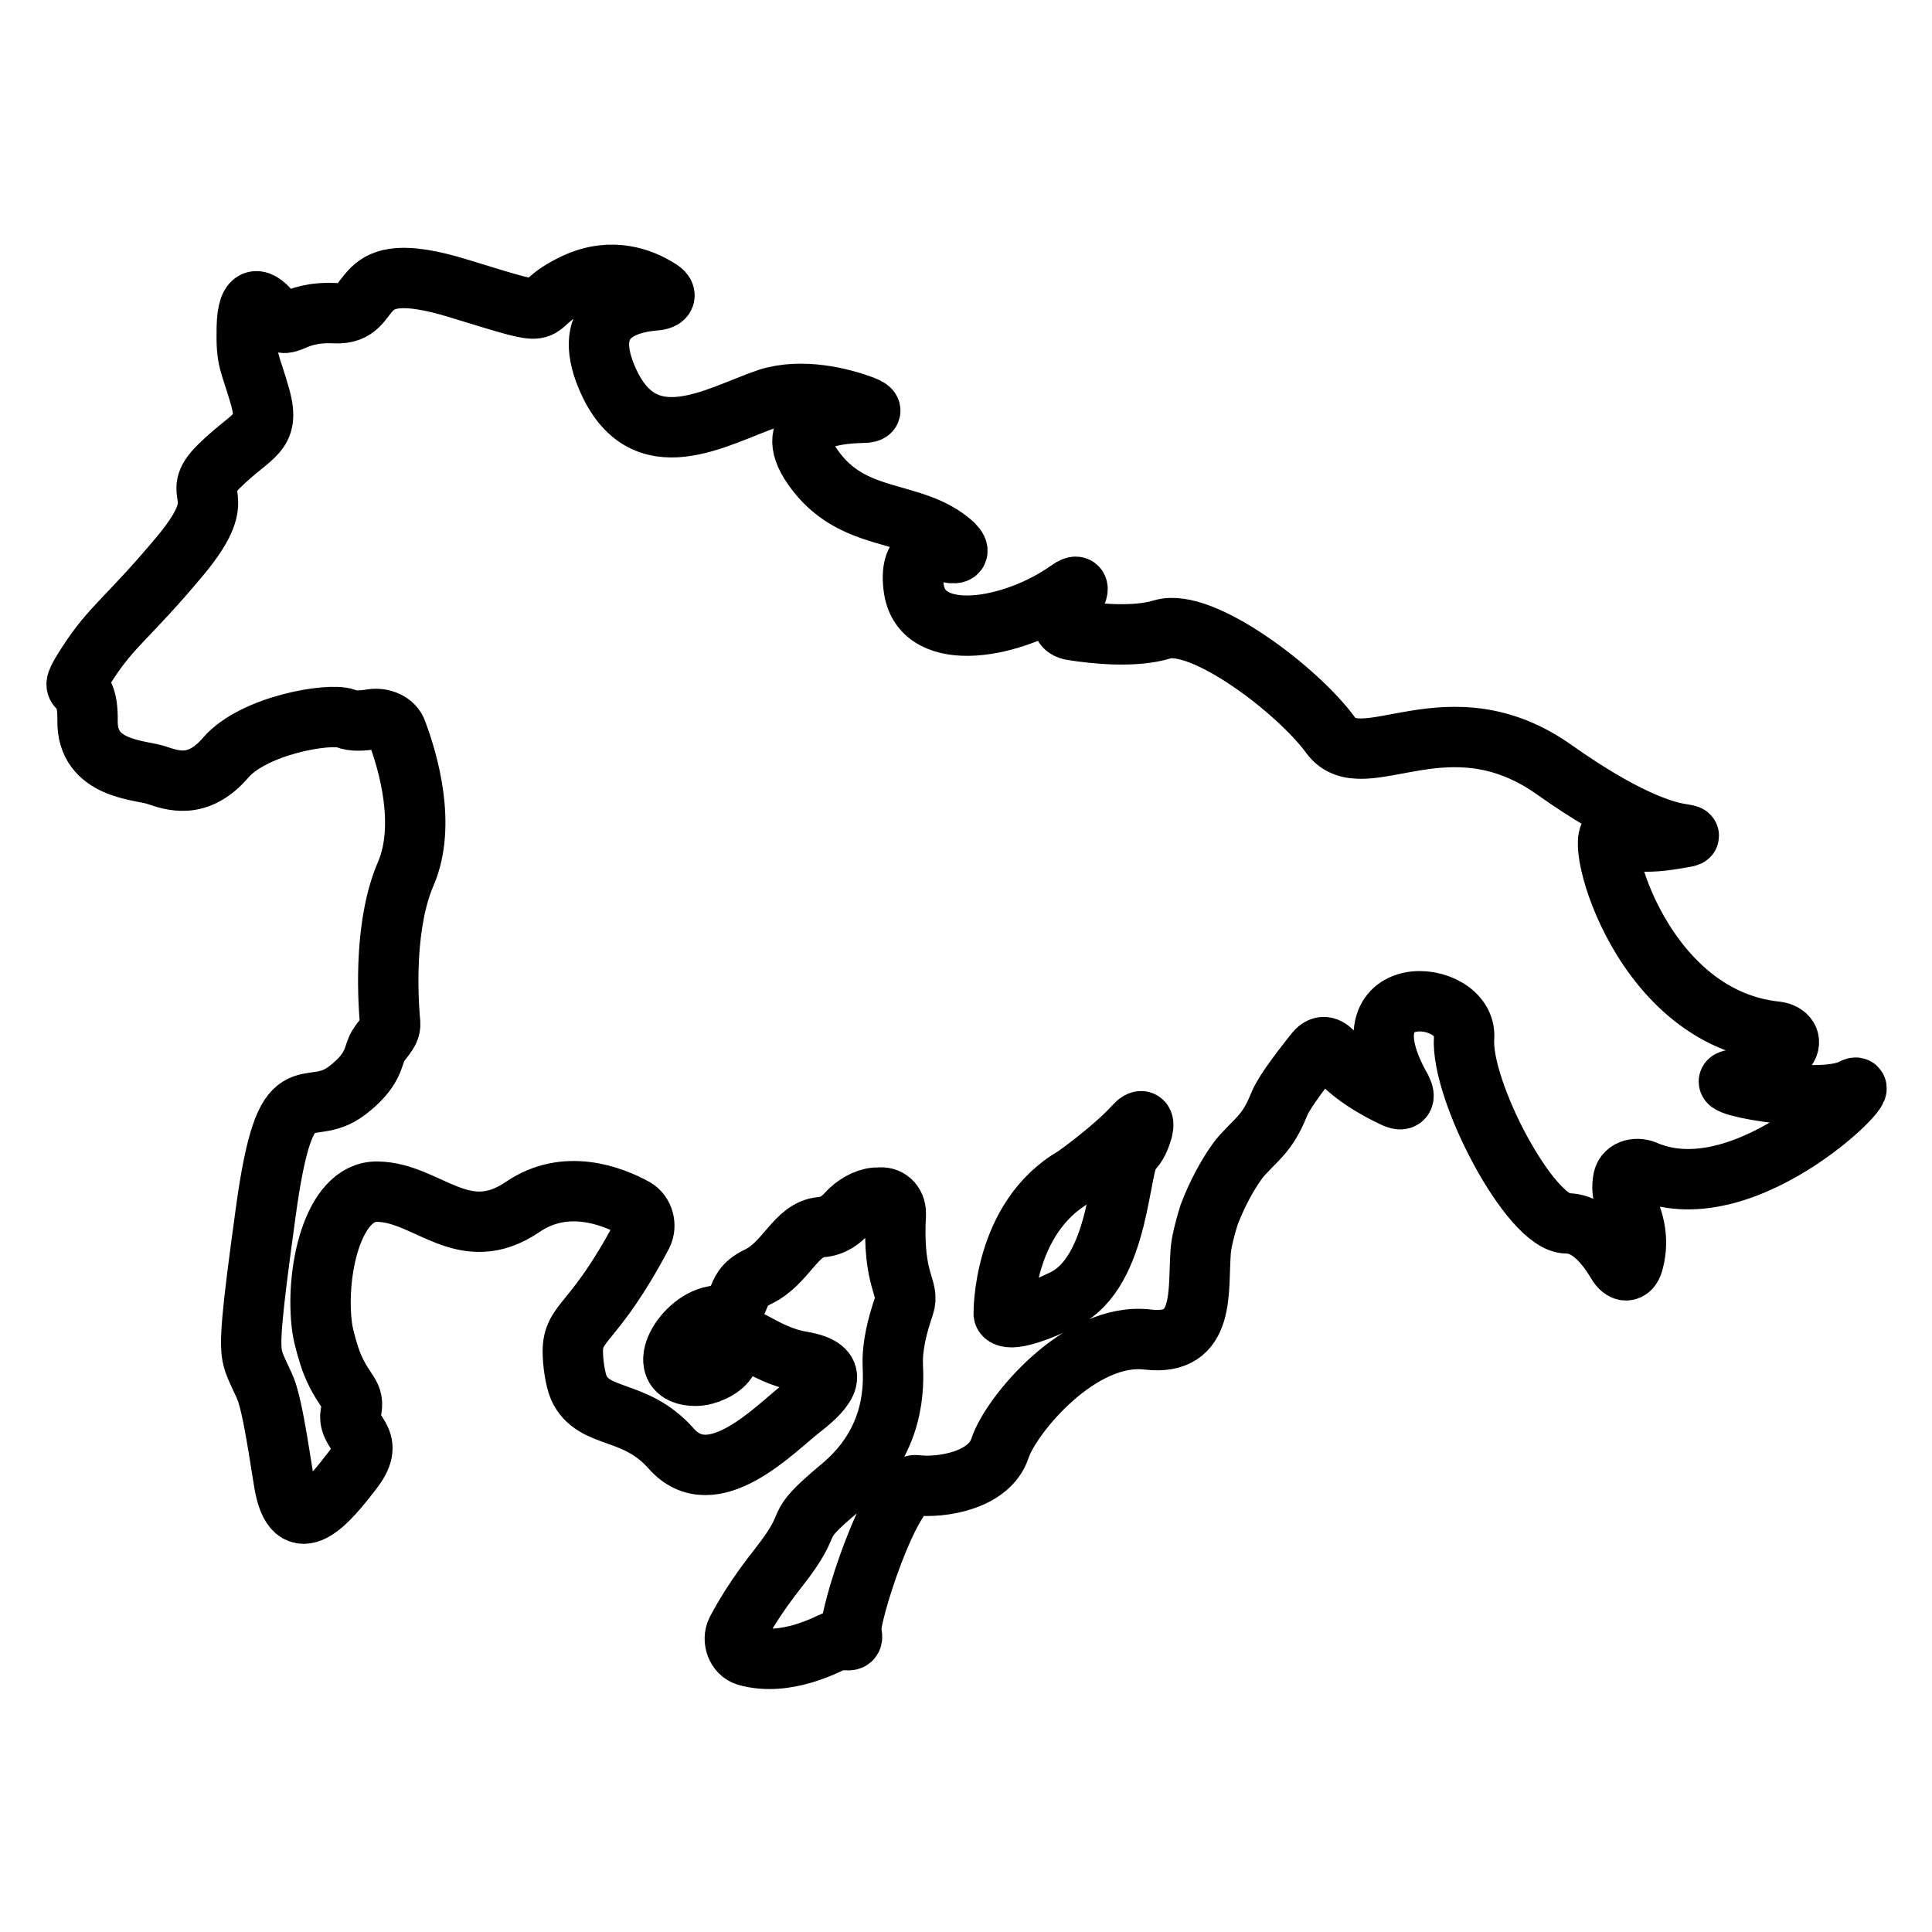 <?xml version="1.0" encoding="utf-8"?>
<!-- Svg Vector Icons : http://www.onlinewebfonts.com/icon -->
<!DOCTYPE svg PUBLIC "-//W3C//DTD SVG 1.1//EN" "http://www.w3.org/Graphics/SVG/1.1/DTD/svg11.dtd">
<svg version="1.1" xmlns="http://www.w3.org/2000/svg" xmlns:xlink="http://www.w3.org/1999/xlink" x="0px" y="0px" viewBox="0 0 256 256" enable-background="new 0 0 256 256" xml:space="preserve">
<g><g><g><g><path stroke-width="8" fill-opacity="0" stroke="#000000"  d="M245.4,144.3c-4.3,2.3-20.7-0.9-15.2-1.3c3.2-0.2,5.3-2.3,6.5-4c0.8-1.1,0.1-2.1-1.3-2.3c-18.9-1.9-24.7-28.1-21.5-26.1c2.2,1.4,6.3,0.9,8.9,0.4c1.3-0.2,1.3-0.3,0-0.5c-2.7-0.4-7.9-2.2-16.7-8.4c-14.2-10.2-25.5,1.2-29.8-4.7c-4.3-5.9-17-15.6-22.3-14c-3.6,1.1-8.8,0.6-11.9,0.1c-1.3-0.2-1.6-1.1-0.9-2.3c0.5-0.7,0.9-1.6,1.3-2.3c0.6-1.2,0.2-1.5-0.9-0.7c-7.3,5.2-19.3,7.3-20.5-0.1c-0.8-5.2,2.2-5.4,4.5-4.9c1.3,0.3,1.7-0.1,0.7-1.1c-5.3-4.8-13.3-2.6-18.6-10.2c-4.3-6.2,2.5-7.1,6.5-7.2c1.4,0,1.5-0.4,0.2-0.9c-2.9-1.1-8.1-2.4-12.6-1C95,55.1,85.2,61.4,80.4,50c-3.5-8.3,2.7-9.9,6.4-10.2c1.4-0.1,1.7-0.8,0.5-1.5c-2.2-1.4-6.2-3-11-0.8c-7.4,3.4-0.9,5.2-15.6,0.7c-14.7-4.5-10.2,3.6-16.3,3.3c-6.1-0.3-6.2,2.8-8.1,0.3c-1.9-2.5-3.5-3-3.6,1.6c-0.1,4.6,0.4,4.4,1.8,9.3c1.3,4.9-1,4.7-5.4,9c-4.4,4.3,1.9,3.3-5.1,11.8c-7,8.4-9.1,9.3-12.4,14.4s0.1,1.1,0,7.6s7,6.5,9.1,7.2c2.1,0.7,5.5,2,9.2-2.3c3.7-4.3,13.7-6,15.9-5.2c1,0.4,2.3,0.3,3.5,0.1c1.3-0.2,2.9,0.4,3.3,1.7c1.5,4,3.9,12.3,1.2,18.7c-2.8,6.4-2.5,15.6-2.1,19.9c0.1,1.3-1.3,2.2-1.8,3.4c-0.5,1.1-0.5,2.9-3.9,5.5c-5.4,4.1-8.1-3.6-10.8,16.2c-1.9,13.8-2.2,17.4-1.7,19.3c0.3,1.3,1.5,3.3,1.9,4.6c0.7,2.3,1.2,5.3,2.2,11.6c1.3,8.5,6,2.7,9.2-1.5c3.2-4.2-1-4.7-0.3-7.6c0.6-2.5-0.8-2.3-2.5-6.4c-0.5-1.3-1.1-3.4-1.3-4.7c-1-7.1,1.3-18.2,7.3-18.1c6.7,0.1,11.4,7.4,19.3,2c5.6-3.8,11.7-1.5,14.8,0.2c1.2,0.7,1.6,2.3,1,3.5c-6.4,12.1-9.2,11.4-9.2,15.5c0,1.4,0.3,3.6,0.8,4.8c2,4.3,7.4,2.6,12.2,8c5.5,6.3,13.8-2.6,17.3-5.3c3.5-2.7,5.4-5.3,0-6.2c-5.4-0.9-8.5-5-9-2.3c-0.2,0.9-0.5,1.6-0.9,2.2c-0.7,1.1-2.7,2-4.1,2c-5.9,0-1.9-7.1,2.3-7.9c4.7-0.9,2.1-3.4,5.9-5.2c3.8-1.8,5-6.3,8.4-6.6c1.6-0.1,2.7-1,3.5-1.9c0.9-1,2.4-1.9,3.7-2c0.1,0,0.3,0,0.4,0c1.3-0.2,2.3,0.7,2.3,2.1c-0.5,9.2,1.9,9.8,1.1,12.2c-0.9,2.6-1.6,5.4-1.5,7.9c0.1,2.5,0.5,10-6.8,16.1s-2.8,3.7-8.4,10.8c-3,3.8-4.6,6.6-5.5,8.3c-0.6,1.2,0,2.9,1.3,3.3c5.3,1.5,10.8-1.6,11.8-2c1.2-0.4,2.6,0.6,2.1-1.1c-0.5-1.7,5.3-19.9,8.6-19.5c3.3,0.4,9.7-0.6,11.1-4.9c1.4-4.3,10.6-15.5,19.6-14.4c7.7,0.9,6.6-6.4,7-11.7c0.1-1.4,0.7-3.5,1.1-4.8c1.1-2.9,2.5-5.4,3.8-7.2c0.8-1.1,2.5-2.6,3.3-3.6c1-1.2,1.6-2.4,2.3-4.1c0.7-1.6,3.1-4.7,4.7-6.7c0.9-1.1,1.8-0.7,2.6,0.4c1.8,2.4,5.4,4.5,7.8,5.6c1.2,0.6,1.6,0.1,1-1.1c-8.5-14.9,8.8-13.5,8.3-6.8c-0.5,7,8.8,24.6,13.6,24.6c3.1,0,5.4,3.1,6.7,5.3c0.7,1.2,1.7,1.3,2.1-0.1c0.7-2.5,0.4-4.9-0.8-7.5c-0.7-1.4-0.7-2.6-0.5-3.6c0.3-1.3,1.9-1.6,3.1-1C231.7,160.8,249.5,142.1,245.4,144.3z M151.4,149.7c-0.3,1-0.7,2.1-1.5,2.8c-1.7,1.4-1.3,16-9,19.7c-7.7,3.7-7.9,1.9-7.9,1.9s-0.2-12.7,9.4-18.2c0,0,5.1-3.6,7.9-6.7C151.2,148.2,151.7,148.4,151.4,149.7z"/></g></g><g></g><g></g><g></g><g></g><g></g><g></g><g></g><g></g><g></g><g></g><g></g><g></g><g></g><g></g><g></g></g></g>
</svg>